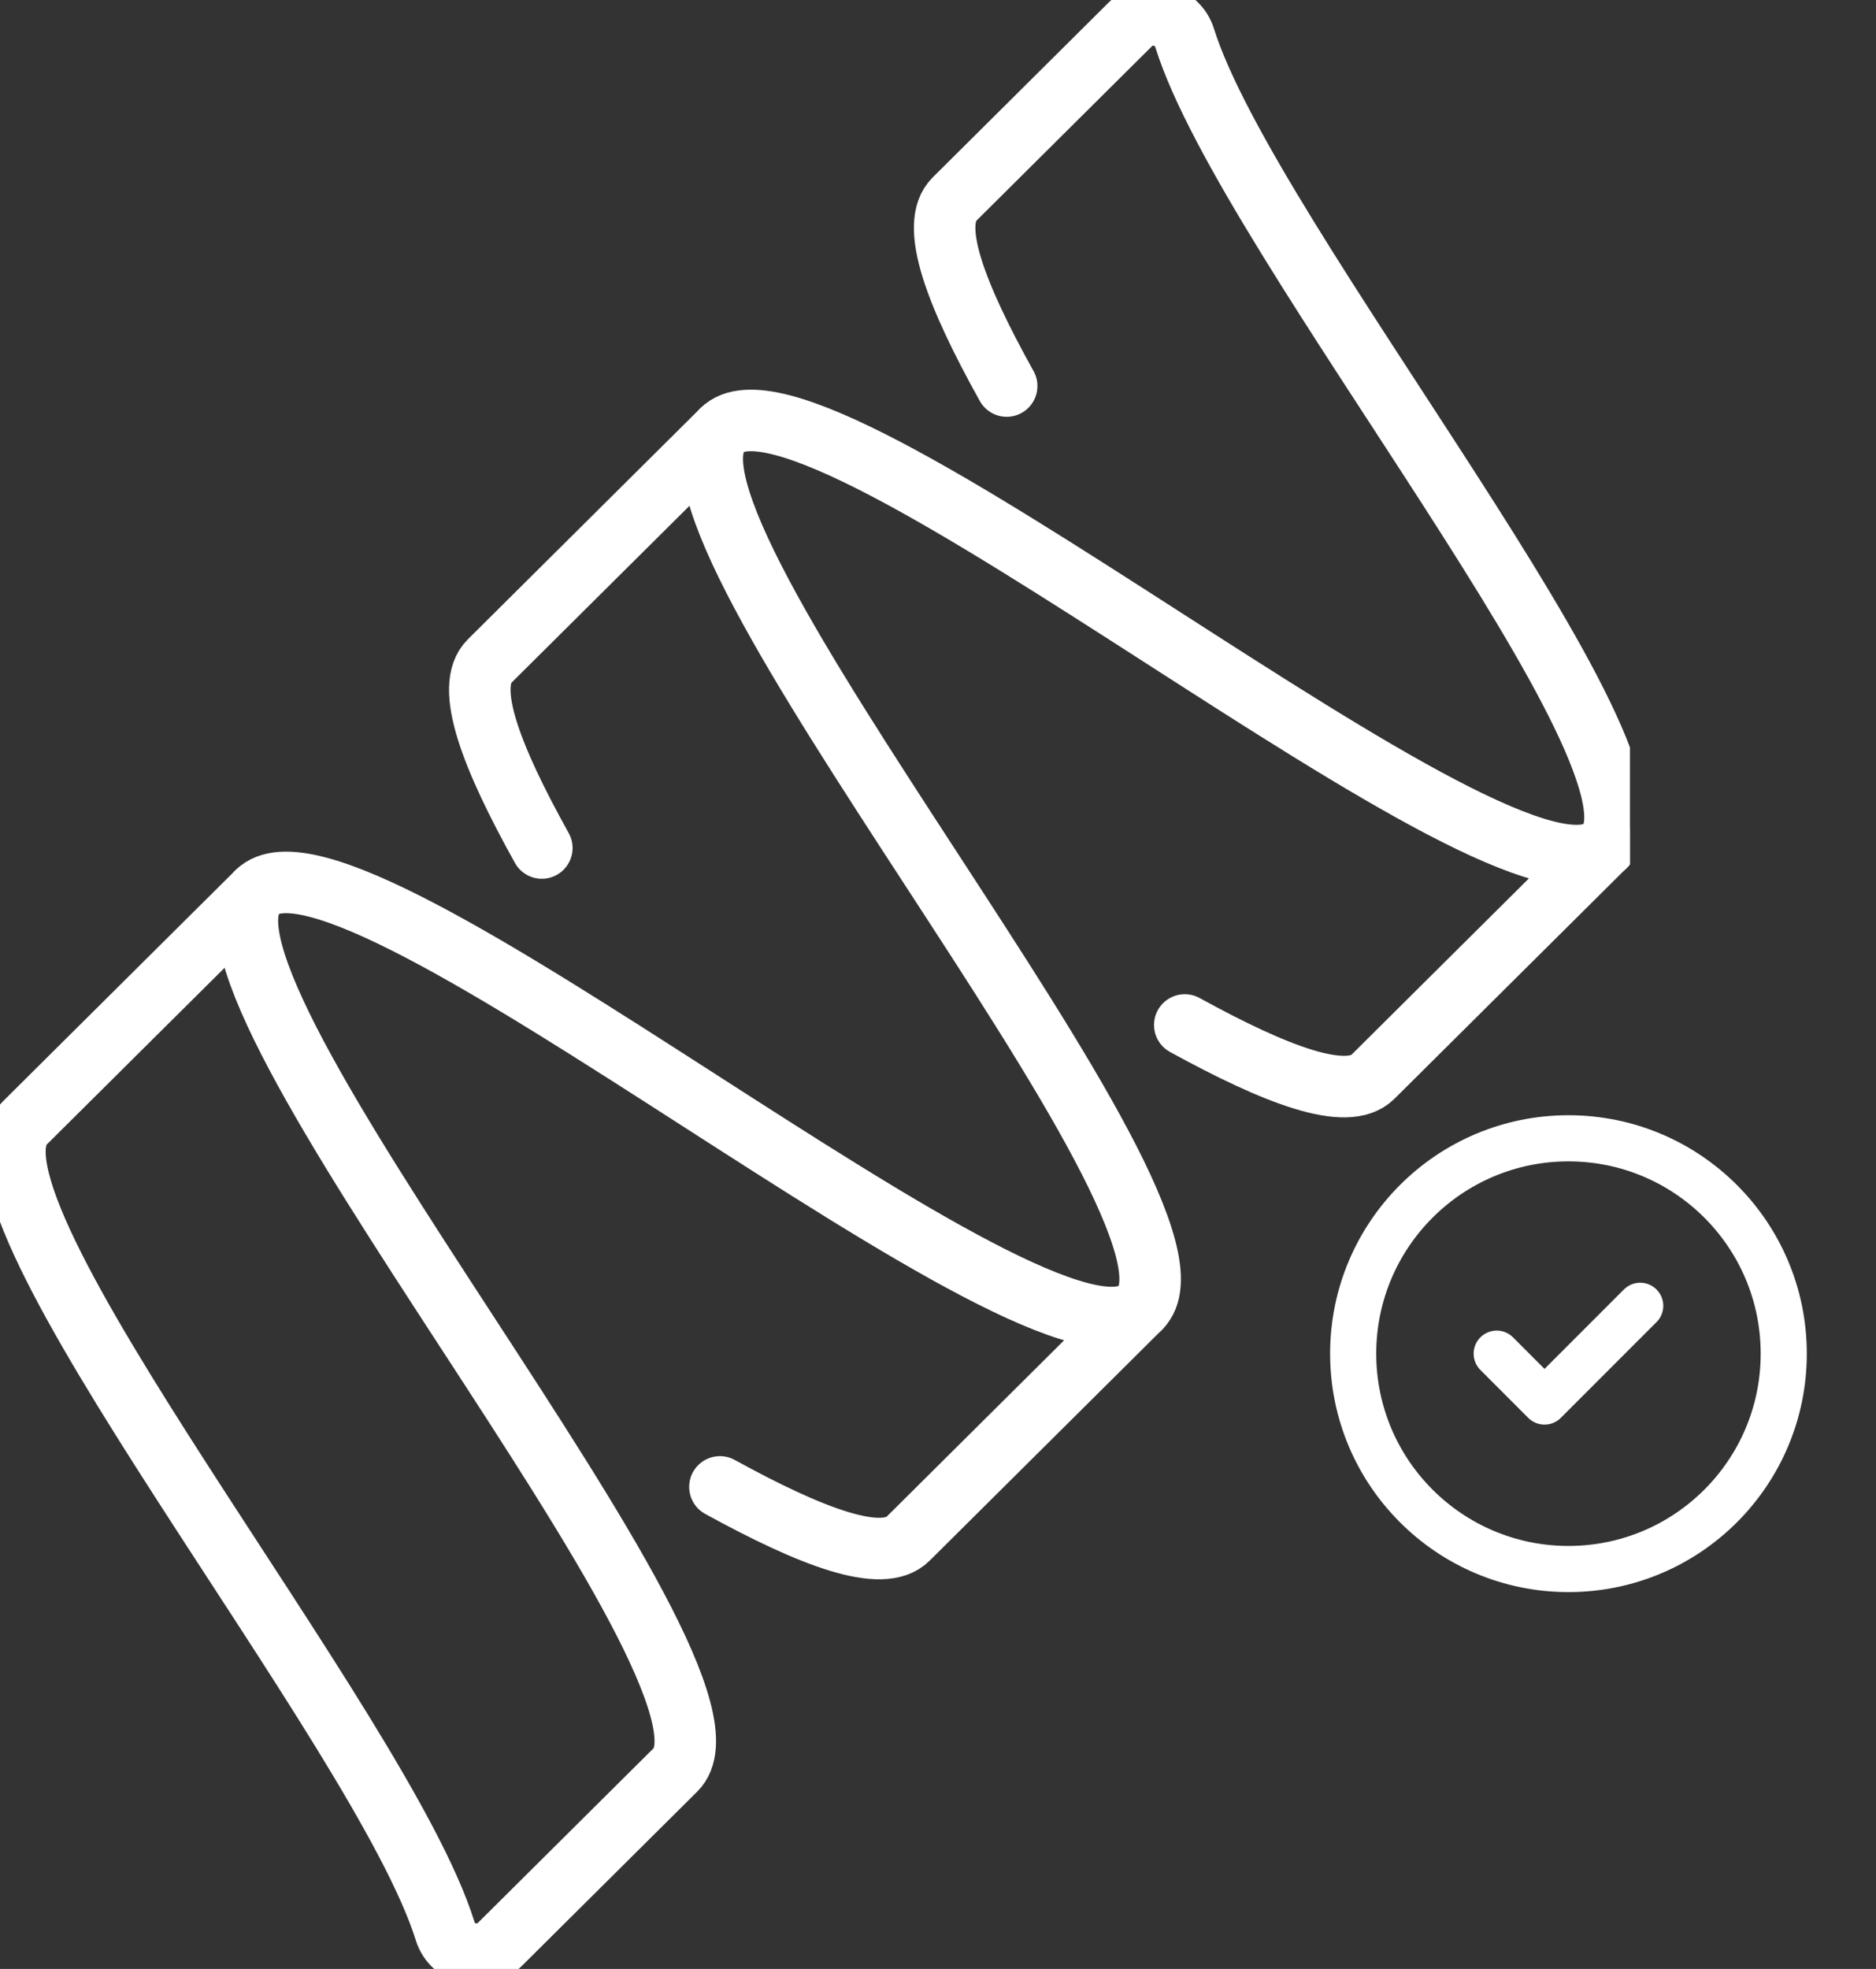 <svg xmlns="http://www.w3.org/2000/svg" fill="none" viewBox="0 0 61 64" height="64" width="61">
<rect x="0" y="0" width="61" height="64" fill="#333333" stroke="none"/>
<g clip-path="url(#clip0_72_59)">
<path stroke-linejoin="round" stroke-linecap="round" stroke-width="2" stroke="white" d="M16.248 63.206C15.677 63.774 14.718 63.538 14.476 62.774C12.428 56.175 -1.806 39.092 0.804 36.504L8.361 28.997C5.34 31.998 24.987 54.525 21.966 57.526L16.253 63.202L16.248 63.206Z"></path>
<path stroke-linejoin="round" stroke-linecap="round" stroke-width="2" stroke="white" d="M8.361 28.997C11.382 25.995 34.06 45.512 37.081 42.511L29.524 50.019C28.691 50.846 26.386 49.966 23.409 48.331"></path>
<path stroke-linejoin="round" stroke-linecap="round" stroke-width="2" stroke="white" d="M17.618 27.564C15.972 24.606 15.086 22.316 15.919 21.489L23.477 13.981C20.455 16.983 40.102 39.51 37.081 42.511"></path>
<path stroke-linejoin="round" stroke-linecap="round" stroke-width="2" stroke="white" d="M32.733 12.548C31.087 9.59 30.201 7.301 31.034 6.474L36.747 0.798C37.318 0.231 38.277 0.467 38.519 1.231C40.572 7.83 54.801 24.909 52.196 27.501"></path>
<path stroke-linejoin="round" stroke-linecap="round" stroke-width="2" stroke="white" d="M23.477 13.981C26.498 10.98 49.175 30.497 52.196 27.496L44.639 35.004C43.806 35.831 41.502 34.951 38.524 33.316"></path>
</g>
<path stroke-linejoin="round" stroke-linecap="round" stroke-width="1.5" stroke="white" d="M48.667 44L50.222 45.556L53.333 42.444M58 44C58 47.866 54.866 51 51 51C47.134 51 44 47.866 44 44C44 40.134 47.134 37 51 37C54.866 37 58 40.134 58 44Z"></path>
<defs>
<clipPath id="clip0_72_59">
<rect fill="white" height="64" width="53"></rect>
</clipPath>
</defs>
</svg>
